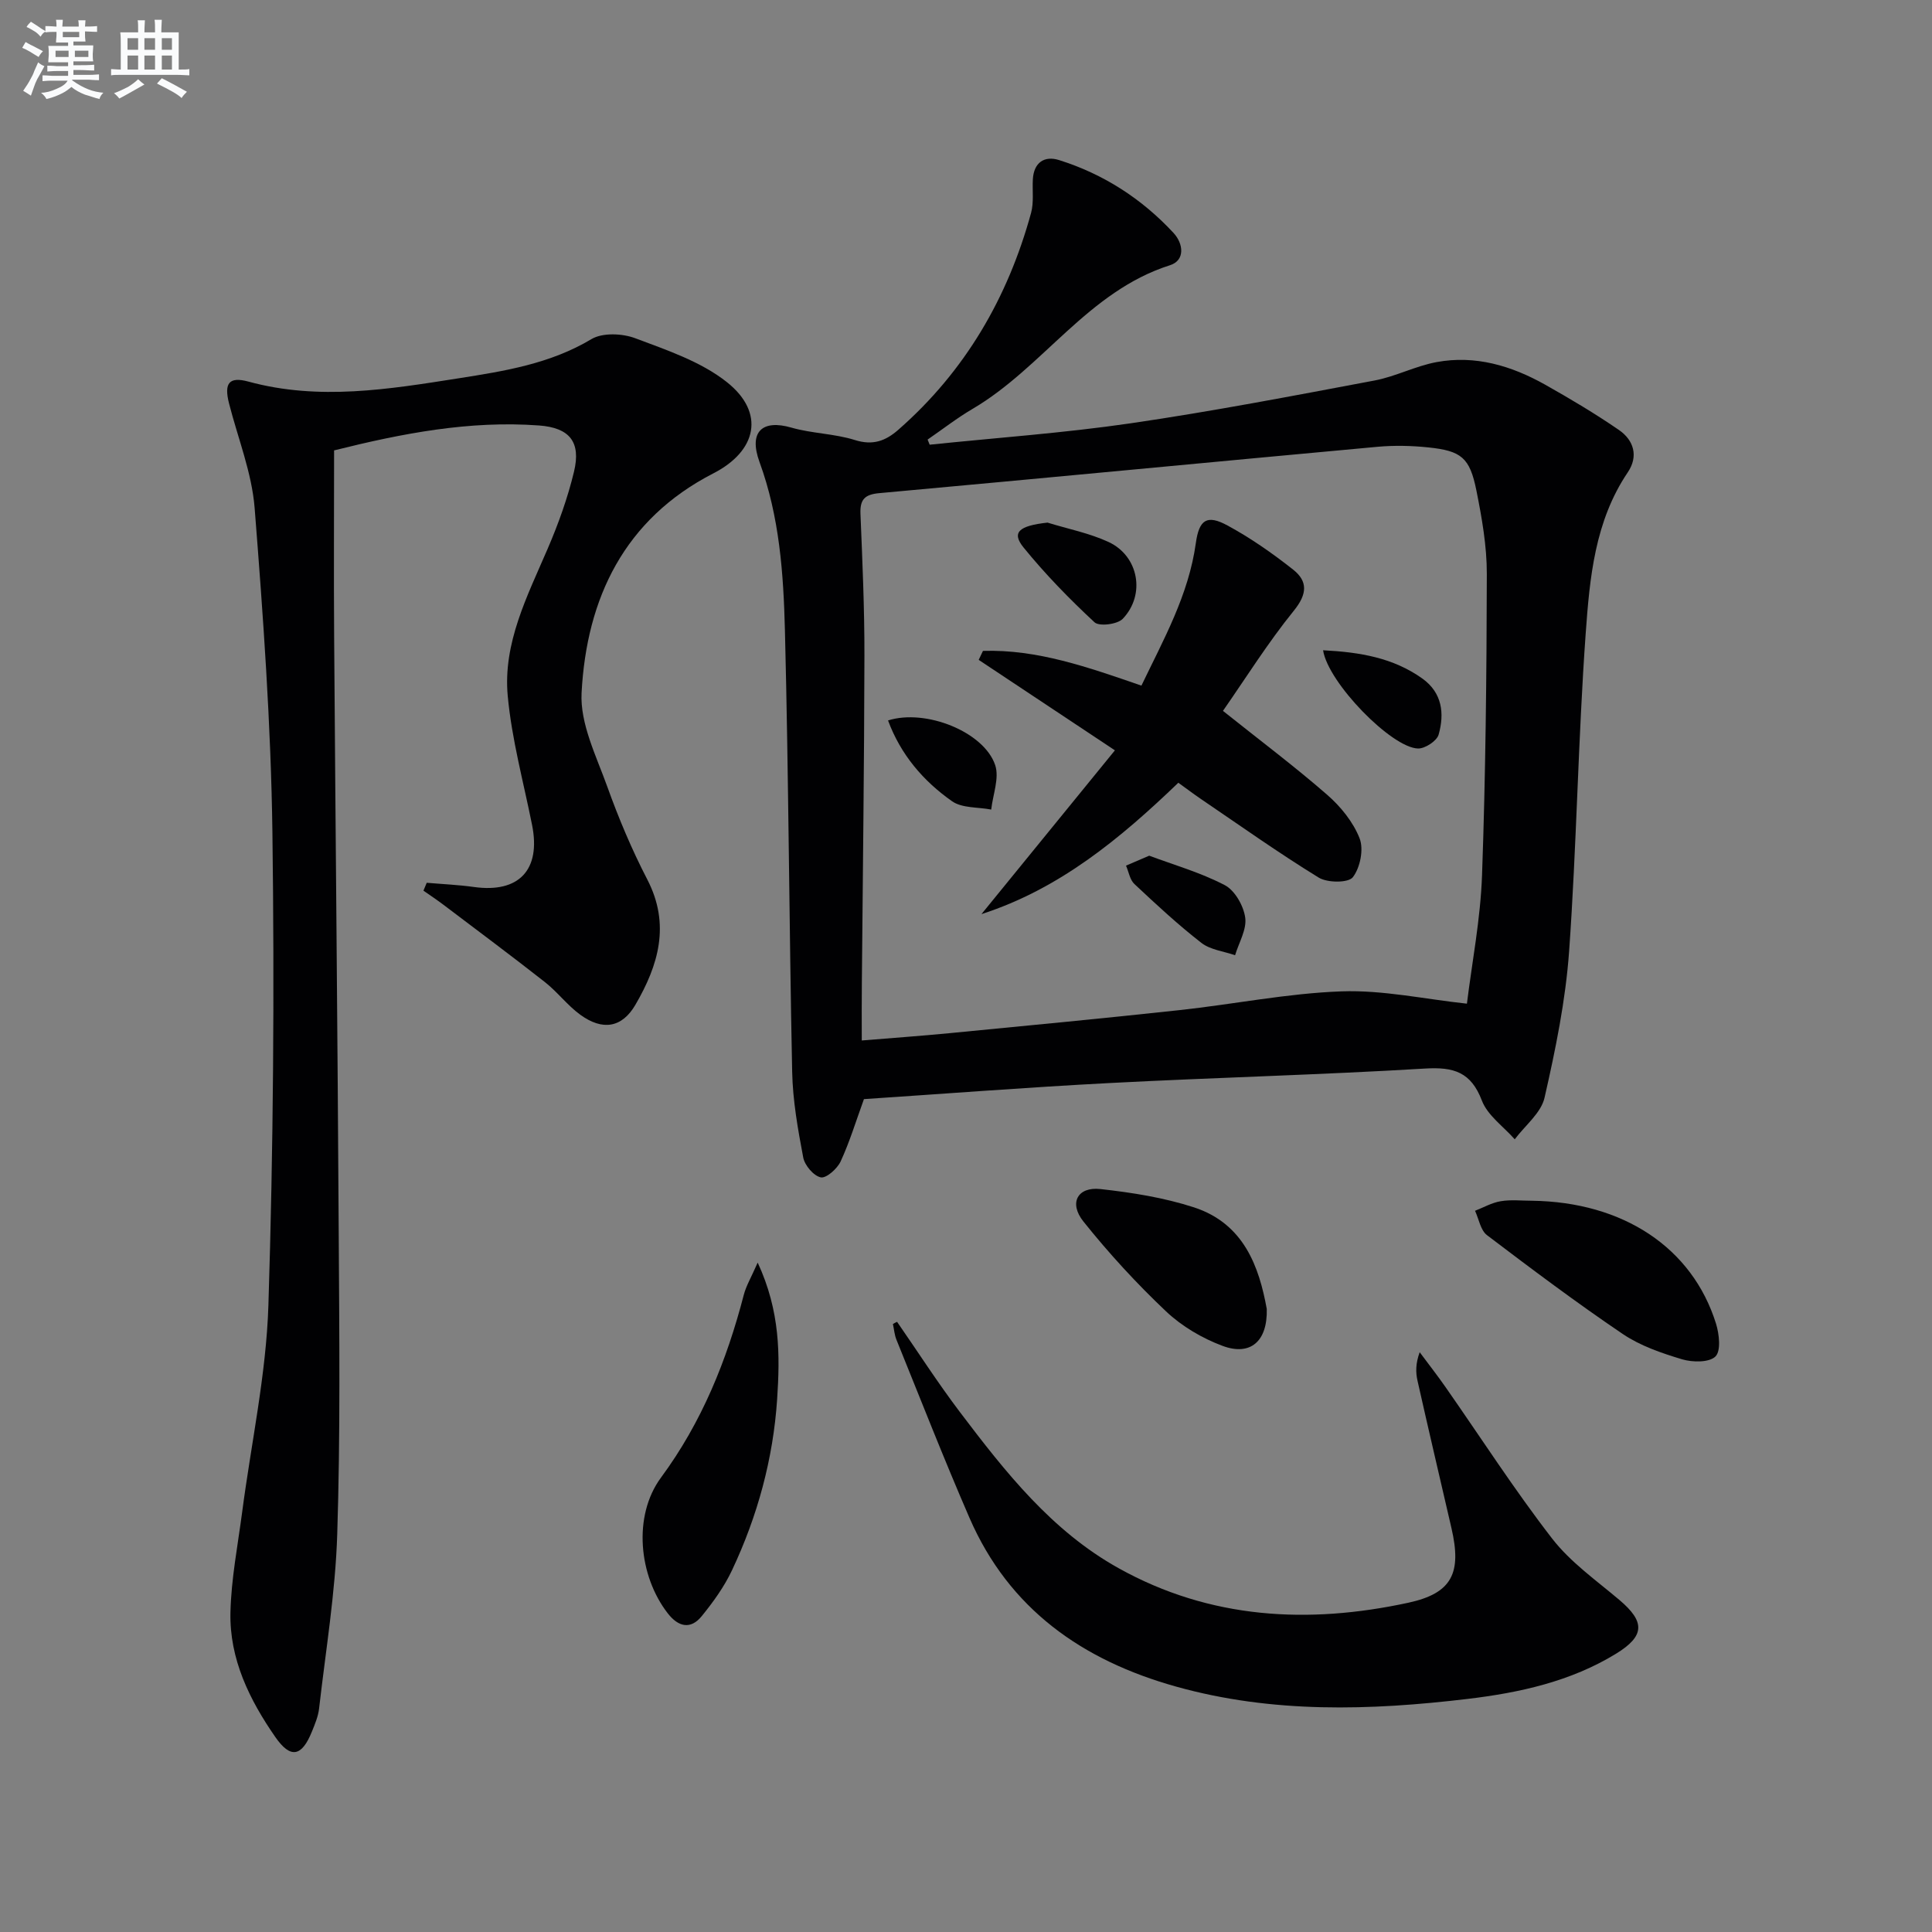 <svg enable-background="new 0 0 400 400" viewBox="0 0 400 400" xmlns="http://www.w3.org/2000/svg"><rect x="0" y="0" width="400" height="400" fill="#808080" stroke="none"/><g fill="#010103"><path d="m192.48 92.07c13.88-1.44 27.82-2.42 41.61-4.43 16.9-2.47 33.7-5.7 50.49-8.86 4.36-.82 8.47-3 12.84-3.81 8.03-1.49 15.53.76 22.5 4.68 5.2 2.93 10.35 5.99 15.26 9.37 3.07 2.11 4.09 5.42 1.84 8.76-6.84 10.12-7.89 21.86-8.72 33.38-1.57 21.89-1.87 43.87-3.43 65.77-.73 10.19-2.81 20.35-5.09 30.34-.72 3.17-4.04 5.76-6.17 8.61-2.33-2.65-5.62-4.93-6.8-8.01-2.26-5.93-5.83-6.99-11.75-6.64-21.74 1.31-43.53 1.86-65.29 3-17.09.89-34.16 2.22-50.9 3.33-1.66 4.57-2.96 8.87-4.83 12.91-.7 1.51-2.98 3.53-4.11 3.29-1.48-.31-3.32-2.48-3.63-4.11-1.11-5.86-2.17-11.81-2.29-17.75-.63-30.47-.73-60.95-1.5-91.42-.3-11.74-1.12-23.49-5.26-34.82-2.33-6.38.68-8.84 6.59-7.13 4.27 1.23 8.91 1.24 13.14 2.57 3.74 1.18 6.37.2 9.03-2.14 13.81-12.11 22.64-27.29 27.46-44.87.6-2.19.24-4.63.37-6.96.2-3.49 2.39-4.94 5.42-3.99 9.21 2.89 17.14 8.01 23.7 15.08 2.08 2.24 2.43 5.69-.72 6.69-16.99 5.39-26.29 21.17-40.87 29.74-3.24 1.9-6.22 4.23-9.32 6.36.16.36.29.71.43 1.06zm-14.06 123.35c6.3-.52 12.23-.94 18.14-1.51 15.87-1.54 31.75-3.05 47.6-4.77 11.22-1.21 22.38-3.49 33.61-3.89 8.56-.3 17.2 1.61 25.94 2.55 1.04-8.48 2.81-17.51 3.13-26.6.74-20.78.95-41.59.99-62.39.01-5.76-1.02-11.59-2.16-17.27-1.37-6.8-3.11-8.2-9.96-8.91-3.46-.36-7.01-.44-10.47-.13-34.4 3.16-68.79 6.47-103.19 9.6-3 .27-4.02 1.29-3.9 4.27.4 9.8.84 19.61.82 29.41-.04 22.47-.34 44.94-.53 67.41-.05 3.94-.02 7.88-.02 12.23z"/><path d="m88.35 182.77c3.25.28 6.53.42 9.76.87 9.34 1.31 13.91-3.55 12.05-12.84-1.78-8.9-4.21-17.74-5.04-26.73-1.01-10.93 4.05-20.65 8.26-30.44 2.22-5.16 4.15-10.52 5.46-15.97 1.49-6.18-.93-9.1-7.23-9.57-14.41-1.06-28.37 1.64-42.44 5.16 0 12.97-.08 25.78.01 38.58.29 41.29.72 82.58.95 123.87.12 20.66.35 41.33-.31 61.97-.38 12.06-2.39 24.07-3.76 36.09-.19 1.62-.86 3.21-1.48 4.74-2.1 5.2-4.41 5.68-7.56 1.16-5.38-7.74-9.53-16.2-9.31-25.83.16-6.92 1.51-13.82 2.42-20.72 1.87-14.3 4.99-28.55 5.44-42.88 1.03-32.6 1.26-65.26.83-97.88-.3-22.41-1.92-44.82-3.68-67.17-.58-7.31-3.46-14.44-5.3-21.65-1.07-4.21 0-5.62 4.03-4.52 14.6 3.98 29.08 1.58 43.52-.69 9.47-1.49 18.93-2.99 27.48-8.11 2.3-1.37 6.39-1.19 9.08-.18 6.57 2.47 13.6 4.83 18.97 9.09 7.96 6.32 6.22 14.25-2.8 18.88-18.46 9.48-26.25 25.86-27.29 45.44-.34 6.38 3.05 13.1 5.33 19.45 2.35 6.55 5.08 13.03 8.28 19.21 4.83 9.33 2.29 17.76-2.46 25.92-2.78 4.78-6.8 5.43-11.42 2.07-2.66-1.93-4.71-4.7-7.3-6.74-6.91-5.43-13.97-10.68-20.98-15.99-1.36-1.03-2.79-1.98-4.19-2.96.23-.54.46-1.09.68-1.63z"/><path d="m185.73 273.67c4.33 6.25 8.44 12.65 13.03 18.71 9.36 12.36 18.98 24.59 32.84 32.3 18.94 10.55 39.26 11.63 59.97 7.15 9.12-1.97 11.08-6.2 8.94-15.44-2.35-10.17-4.74-20.34-7.03-30.52-.39-1.73-.41-3.55.45-5.91 1.79 2.41 3.65 4.78 5.37 7.25 7.32 10.47 14.24 21.24 22.05 31.33 3.8 4.91 9.14 8.66 13.96 12.74 5.28 4.48 5.27 7.41-.69 11.08-9.41 5.78-20.03 8.1-30.74 9.38-20.21 2.41-40.42 3.03-60.35-2.54-19.41-5.42-34.61-16.04-42.83-34.99-5.28-12.16-10.11-24.52-15.09-36.81-.42-1.02-.5-2.18-.74-3.28.27-.17.57-.31.86-.45z"/><path d="m156.87 261.41c4.68 10.06 4.63 19.21 4.03 28.26-.82 12.36-4.06 24.23-9.35 35.44-1.6 3.4-3.88 6.56-6.26 9.49-2.32 2.86-4.87 2.22-7.04-.58-6.01-7.74-7.26-20.15-1.4-28.1 8.48-11.49 13.61-24.25 17.15-37.86.48-1.83 1.5-3.54 2.87-6.65z"/><path d="m317.18 248.6c18.87.25 33.18 9.7 38.1 25.44.67 2.16 1.06 5.65-.12 6.81-1.3 1.27-4.74 1.22-6.9.58-4.25-1.28-8.64-2.78-12.27-5.23-9.6-6.49-18.88-13.46-28.12-20.47-1.34-1.01-1.68-3.33-2.48-5.05 1.77-.69 3.48-1.68 5.31-1.98 2.12-.36 4.32-.1 6.48-.1z"/><path d="m262.27 271.01c.18 6.75-3.43 9.76-9.12 7.65-4.23-1.57-8.46-4.06-11.73-7.15-6.11-5.78-11.86-12.04-17.11-18.61-3.07-3.84-1.21-7.24 3.51-6.72 6.53.72 13.16 1.77 19.38 3.79 10.36 3.38 13.5 12.35 15.07 21.04z"/><path d="m243.96 162.06c-12.01 11.54-24.57 21.97-40.76 27.2 9.33-11.45 18.45-22.64 27.63-33.91-10.13-6.73-19.16-12.73-28.2-18.73.29-.62.58-1.24.88-1.86 11.27-.35 21.78 3.39 32.81 7.19 4.58-9.55 9.77-18.75 11.26-29.48.68-4.9 2.3-5.99 6.57-3.67 4.78 2.59 9.31 5.76 13.59 9.14 3.04 2.41 2.93 5.04.15 8.48-5.4 6.66-9.97 13.99-14.69 20.76 7.64 6.1 14.8 11.47 21.54 17.34 2.81 2.44 5.42 5.65 6.75 9.05.89 2.26.12 6.08-1.4 8.05-.93 1.2-5.26 1.18-7.06.08-8.35-5.13-16.35-10.82-24.47-16.33-1.51-1.03-2.95-2.13-4.6-3.31z"/><path d="m216.88 108.2c4.23 1.31 8.67 2.17 12.65 4.02 6.23 2.9 7.69 10.9 2.92 15.9-1.1 1.15-4.87 1.62-5.84.72-5.2-4.83-10.2-9.96-14.67-15.46-2.56-3.14-1.04-4.52 4.94-5.18z"/><path d="m273.93 134.63c7.65.39 14.54 1.56 20.56 5.86 4.11 2.94 4.6 7.26 3.36 11.61-.37 1.31-2.82 2.91-4.27 2.87-5.49-.15-18.62-13.62-19.65-20.34z"/><path d="m237.93 177.16c4.97 1.86 10.57 3.46 15.63 6.09 2.1 1.09 3.91 4.28 4.25 6.74.34 2.45-1.32 5.18-2.1 7.78-2.35-.82-5.11-1.11-6.98-2.56-4.85-3.77-9.37-7.97-13.86-12.18-.94-.88-1.18-2.52-1.74-3.81 1.29-.55 2.58-1.11 4.8-2.06z"/><path d="m183.86 149.16c7.79-2.47 19.86 2.36 22.18 9.24.9 2.68-.48 6.12-.82 9.21-2.74-.53-6.04-.26-8.12-1.73-5.95-4.18-10.63-9.65-13.24-16.72z"/></g><path d="m6.8 9.5c.6.3 1.3.7 2.1 1.1-.4.4-.7.8-.9 1.2-.7-.4-1.3-.8-1.8-1.1s-1.1-.6-1.6-.8c.2-.4.5-.8.7-1.2.4.2.8.5 1.5.8zm.9 6.9c-.3.6-.5 1.1-.7 1.7s-.4 1.1-.6 1.7c-.6-.4-1.1-.7-1.6-1 .7-1 1.2-1.8 1.5-2.4.3-.5.6-1.1.8-1.7.3-.6.5-1.2.8-1.8.3.3.8.6 1.3.8-.7 1.3-1.2 2.2-1.5 2.7zm.1-11c.4.3 1 .7 1.7 1.1-.5.2-.8.6-1.1 1.1-.5-.6-1-1-1.4-1.2s-.9-.6-1.5-.8c.2-.4.5-.7.9-1.1.5.3.9.6 1.4.9zm10.5 13.1c1 .4 2 .6 3.1.7-.4.4-.7.8-.8 1.3-.9-.2-1.9-.6-3-.9-1-.4-2-.9-2.8-1.6-.5.4-1.1.9-1.9 1.3s-1.9.9-3.3 1.2c-.1-.3-.5-.8-1.1-1.3 1 0 2.1-.3 3.2-.8 1.2-.5 1.9-1 2.3-1.7h-3.2c-.4 0-1 0-2 .1v-1.2c1 0 1.7.1 2 .1h3.3v-1h-2.3c-.2 0-.9 0-2 .1v-1.2c1.2 0 1.9.1 2 .1h2.3v-.8h-4.1c0-.7.1-1.2.1-1.6 0-.5 0-1.1-.1-1.8h4.1v-.7h-2.5c0-.6.1-1.1.1-1.6v-.6h-.5c-.4 0-1 0-1.8.1v-1.3c1.2 0 1.9.1 2.1.1h.2c0-.3 0-.8-.1-1.4h1.4c0 .6-.1 1-.1 1.4h3.4c0-.4 0-.8-.1-1.3h1.5c0 .4-.1.9-.1 1.3.7 0 1.5 0 2.5-.1v1.2c-1 0-1.8-.1-2.5-.1v.6c0 .3 0 .8.1 1.5h-2.5v.8h4.1c0 .8-.1 1.3-.1 1.8s0 1 .1 1.5h-4.1v.8h1.4c.8 0 1.8 0 2.9-.1v1.2c-1 0-1.9-.1-2.8-.1h-1.5v1h3.2c.3 0 1 0 2.1-.1v1.2c-1.1 0-1.8-.1-2.1-.1h-3.4l-.1.1c1.4 1 2.4 1.5 3.4 1.9zm-4.1-6.7v-1.3h-2.7v1.3zm2.2-4.1v-1.1h-3.4v1.1zm1.9 4.1v-1.3h-2.8v1.3z" fill="#fafbfc"/><path d="m37 6.7v2.3 5.4c1 0 1.8 0 2.2-.1v1.3c-.6 0-1.5-.1-2.5-.1h-11.9c-.7 0-1.3 0-1.8.1v-1.3c.5 0 1.1.1 2 .1v-5.2c0-1 0-1.8-.1-2.5h3.7c0-1.3 0-2.1-.1-2.5h1.5c0 .4-.1 1.3-.1 2.5h2.2c0-1.2 0-2.1-.1-2.6h1.5c0 .4-.1 1.3-.1 2.6zm-12.3 13.7c-.3-.4-.7-.8-1.1-1.1 1.1-.4 2.1-.9 2.9-1.3.8-.5 1.5-1 2.1-1.6.4.4.9.8 1.3 1.1-2.5 1.4-4.2 2.4-5.2 2.9zm3.9-10.1v-2.4h-2.2v2.4zm0 4.1v-2.9h-2.2v2.9zm3.5-4.1v-2.4h-2.2v2.4zm0 4.1v-2.9h-2.2v2.9zm.4 2.9 1-1.1c.6.3 1.4.7 2.5 1.3s2 1.1 2.7 1.5c-.4.4-.8.8-1.1 1.3-.8-.8-2.5-1.7-5.1-3zm3.1-7v-2.4h-2.1v2.4zm0 4.1v-2.9h-2.1v2.9z" fill="#fafbfc"/></svg>
